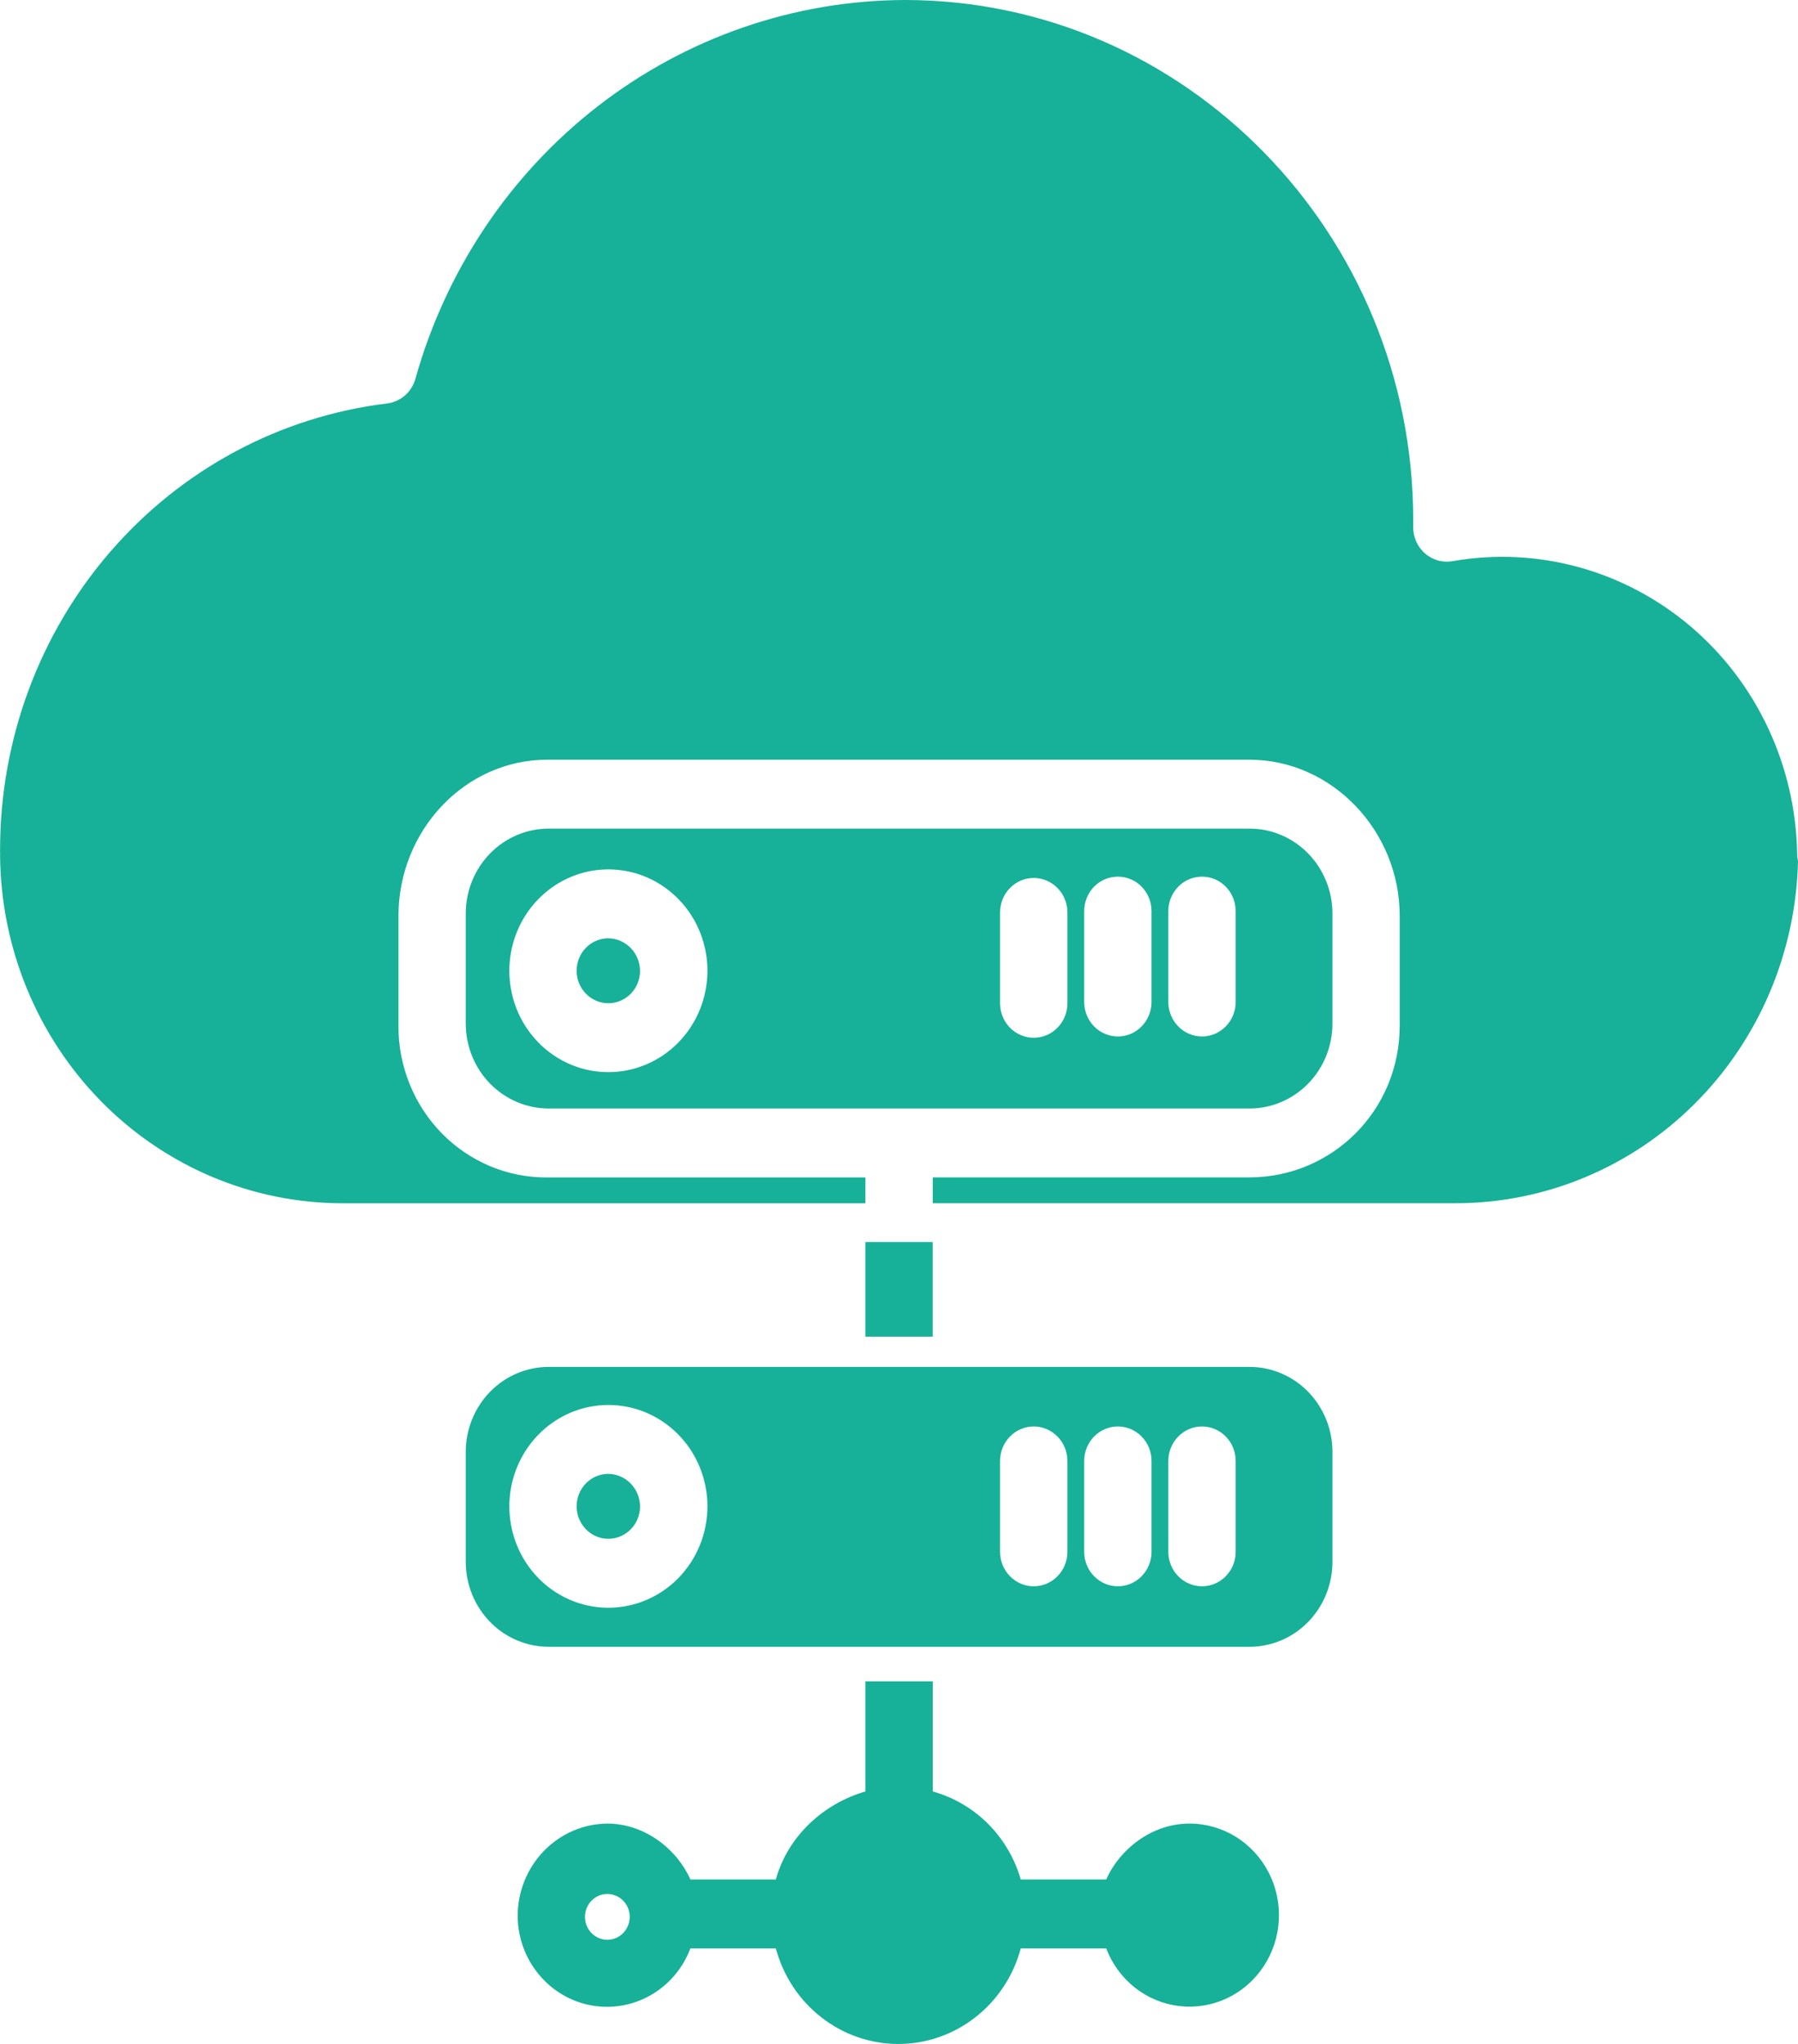 <svg width="44" height="50" viewBox="0 0 44 50" fill="none" xmlns="http://www.w3.org/2000/svg">
<path d="M29.104 44.61C28.185 44.61 27.397 45.239 27.071 45.977H24.98C24.831 45.46 24.554 44.99 24.177 44.613C23.8 44.237 23.334 43.965 22.826 43.824V41.131H21.178V43.824C20.149 44.121 19.276 44.923 18.986 45.977H16.895C16.569 45.239 15.781 44.61 14.863 44.61C14.279 44.614 13.721 44.855 13.31 45.279C12.899 45.703 12.668 46.276 12.668 46.873C12.672 47.394 12.854 47.897 13.182 48.295C13.509 48.694 13.962 48.963 14.463 49.056C14.963 49.149 15.48 49.061 15.924 48.807C16.368 48.553 16.712 48.148 16.895 47.663H18.986C19.166 48.334 19.557 48.927 20.099 49.349C20.64 49.772 21.302 50.001 21.983 50.001C22.664 50.001 23.326 49.772 23.867 49.349C24.409 48.927 24.8 48.334 24.98 47.663H27.07C27.215 48.042 27.459 48.375 27.774 48.624C28.09 48.872 28.466 49.028 28.862 49.074C29.258 49.12 29.659 49.055 30.021 48.885C30.384 48.715 30.694 48.447 30.918 48.11C31.143 47.773 31.273 47.38 31.295 46.973C31.317 46.566 31.23 46.16 31.043 45.8C30.856 45.439 30.577 45.138 30.235 44.928C29.893 44.719 29.502 44.608 29.103 44.61H29.104ZM14.863 47.452C14.755 47.452 14.649 47.419 14.559 47.357C14.469 47.296 14.398 47.208 14.357 47.106C14.316 47.004 14.305 46.891 14.326 46.782C14.347 46.673 14.399 46.574 14.476 46.495C14.552 46.417 14.65 46.364 14.756 46.342C14.862 46.321 14.972 46.332 15.072 46.374C15.172 46.416 15.258 46.488 15.318 46.58C15.378 46.672 15.41 46.781 15.41 46.892C15.41 47.04 15.352 47.183 15.25 47.288C15.147 47.393 15.008 47.452 14.863 47.452Z" fill="#16B198"/>
<path d="M14.887 36.055C14.734 36.055 14.584 36.101 14.456 36.188C14.329 36.276 14.229 36.4 14.17 36.545C14.112 36.69 14.096 36.85 14.126 37.004C14.156 37.158 14.23 37.299 14.339 37.41C14.447 37.521 14.585 37.597 14.736 37.628C14.886 37.658 15.043 37.642 15.184 37.582C15.326 37.522 15.447 37.42 15.533 37.29C15.618 37.159 15.663 37.006 15.663 36.849C15.661 36.639 15.578 36.439 15.433 36.29C15.288 36.142 15.092 36.057 14.887 36.055Z" fill="#16B198"/>
<path d="M14.887 22.953C14.734 22.953 14.584 23 14.456 23.087C14.329 23.174 14.229 23.298 14.17 23.443C14.112 23.588 14.096 23.748 14.126 23.902C14.156 24.056 14.23 24.198 14.339 24.309C14.447 24.42 14.585 24.495 14.736 24.526C14.886 24.557 15.043 24.541 15.184 24.481C15.326 24.421 15.447 24.319 15.533 24.188C15.618 24.058 15.663 23.904 15.663 23.747C15.661 23.538 15.578 23.337 15.433 23.189C15.288 23.041 15.092 22.956 14.887 22.953Z" fill="#16B198"/>
<path d="M32.607 35.515C32.607 35.242 32.554 34.972 32.452 34.72C32.35 34.468 32.2 34.239 32.012 34.046C31.823 33.853 31.6 33.7 31.353 33.596C31.107 33.491 30.843 33.438 30.576 33.438H13.429C13.162 33.438 12.898 33.491 12.652 33.596C12.405 33.7 12.182 33.853 11.993 34.046C11.805 34.239 11.655 34.468 11.553 34.72C11.451 34.972 11.398 35.242 11.398 35.515V38.208C11.398 38.481 11.451 38.751 11.553 39.003C11.655 39.255 11.805 39.484 11.993 39.677C12.182 39.87 12.405 40.023 12.652 40.127C12.898 40.231 13.162 40.285 13.429 40.285H30.576C30.843 40.285 31.107 40.231 31.353 40.127C31.6 40.023 31.823 39.87 32.012 39.677C32.2 39.484 32.35 39.255 32.452 39.003C32.554 38.751 32.607 38.481 32.607 38.208V35.515ZM14.889 39.33C14.409 39.33 13.941 39.185 13.542 38.912C13.143 38.64 12.833 38.252 12.649 37.799C12.466 37.346 12.418 36.847 12.511 36.366C12.605 35.885 12.836 35.443 13.175 35.096C13.514 34.749 13.945 34.513 14.416 34.417C14.886 34.322 15.373 34.371 15.816 34.558C16.259 34.746 16.637 35.064 16.904 35.472C17.17 35.88 17.312 36.359 17.312 36.85C17.312 37.507 17.056 38.138 16.602 38.603C16.147 39.068 15.531 39.329 14.889 39.33ZM26.121 37.962C26.121 38.186 26.034 38.4 25.879 38.558C25.725 38.716 25.515 38.805 25.297 38.805C25.079 38.805 24.869 38.716 24.715 38.558C24.56 38.4 24.473 38.186 24.473 37.962V35.738C24.473 35.514 24.56 35.3 24.715 35.142C24.869 34.984 25.079 34.895 25.297 34.895C25.515 34.895 25.725 34.984 25.879 35.142C26.034 35.3 26.121 35.514 26.121 35.738V37.962ZM28.18 37.962C28.18 38.186 28.093 38.4 27.938 38.558C27.784 38.716 27.575 38.805 27.356 38.805C27.138 38.805 26.928 38.716 26.774 38.558C26.619 38.4 26.532 38.186 26.532 37.962V35.738C26.532 35.514 26.619 35.3 26.774 35.142C26.928 34.984 27.138 34.895 27.356 34.895C27.575 34.895 27.784 34.984 27.938 35.142C28.093 35.3 28.18 35.514 28.18 35.738V37.962ZM30.239 37.962C30.239 38.186 30.152 38.4 29.997 38.558C29.843 38.716 29.634 38.805 29.415 38.805C29.197 38.805 28.987 38.716 28.833 38.558C28.678 38.4 28.591 38.186 28.591 37.962V35.738C28.591 35.514 28.678 35.3 28.833 35.142C28.987 34.984 29.197 34.895 29.415 34.895C29.634 34.895 29.843 34.984 29.997 35.142C30.152 35.3 30.239 35.514 30.239 35.738V37.962Z" fill="#16B198"/>
<path d="M43.979 20.881C43.961 19.818 43.719 18.772 43.27 17.814C42.821 16.855 42.176 16.008 41.377 15.328C40.578 14.649 39.646 14.154 38.643 13.877C37.641 13.6 36.592 13.548 35.567 13.724C35.446 13.748 35.322 13.745 35.202 13.714C35.083 13.682 34.971 13.624 34.877 13.543C34.782 13.462 34.707 13.36 34.656 13.245C34.605 13.13 34.58 13.005 34.583 12.879C34.584 12.828 34.584 12.778 34.584 12.727C34.584 5.708 29.002 0 22.14 0C19.433 0.009 16.802 0.918 14.643 2.588C12.483 4.259 10.913 6.602 10.166 9.265C10.122 9.425 10.032 9.568 9.908 9.676C9.784 9.783 9.631 9.851 9.47 9.87C6.857 10.188 4.45 11.476 2.705 13.49C0.959 15.504 -0.002 18.104 0.002 20.796H0C0.003 20.825 0.004 20.853 0.004 20.882C0.004 20.901 0.004 20.897 0.002 20.916C0.017 23.179 0.905 25.344 2.473 26.94C4.041 28.536 6.162 29.433 8.374 29.435H21.178V28.803H13.394C12.916 28.807 12.441 28.715 11.999 28.53C11.556 28.345 11.153 28.072 10.814 27.727C10.475 27.381 10.206 26.971 10.024 26.518C9.841 26.066 9.748 25.581 9.751 25.091V22.405C9.751 20.329 11.367 18.584 13.394 18.584H30.573C32.6 18.584 34.253 20.329 34.253 22.404V25.091C34.253 27.166 32.6 28.802 30.573 28.802H22.826V29.434H35.63C37.817 29.433 39.916 28.557 41.48 26.993C43.044 25.429 43.948 23.302 44 21.065C43.986 21.004 43.979 20.943 43.979 20.881Z" fill="#16B198"/>
<path d="M32.607 22.347C32.607 21.796 32.393 21.267 32.012 20.878C31.631 20.488 31.115 20.27 30.577 20.27H13.428C12.89 20.27 12.374 20.488 11.993 20.878C11.612 21.267 11.398 21.796 11.398 22.347V25.04C11.398 25.591 11.612 26.119 11.993 26.509C12.374 26.898 12.89 27.117 13.428 27.117H30.577C31.115 27.117 31.631 26.898 32.012 26.509C32.393 26.119 32.607 25.591 32.607 25.04V22.347ZM14.889 26.228C14.409 26.228 13.941 26.083 13.542 25.81C13.143 25.538 12.833 25.15 12.649 24.697C12.466 24.244 12.418 23.745 12.511 23.264C12.605 22.783 12.836 22.341 13.175 21.994C13.514 21.647 13.945 21.411 14.416 21.315C14.886 21.22 15.373 21.269 15.816 21.456C16.259 21.644 16.637 21.962 16.904 22.37C17.17 22.778 17.312 23.257 17.312 23.748C17.312 24.405 17.056 25.036 16.602 25.501C16.147 25.966 15.531 26.227 14.889 26.228ZM26.121 24.544C26.121 24.768 26.034 24.982 25.879 25.14C25.725 25.298 25.515 25.387 25.297 25.387C25.079 25.387 24.869 25.298 24.715 25.14C24.56 24.982 24.473 24.768 24.473 24.544V22.32C24.473 22.096 24.56 21.882 24.715 21.724C24.869 21.566 25.079 21.477 25.297 21.477C25.515 21.477 25.725 21.566 25.879 21.724C26.034 21.882 26.121 22.096 26.121 22.32V24.544ZM28.18 24.512C28.18 24.735 28.093 24.95 27.938 25.108C27.784 25.266 27.575 25.355 27.356 25.355C27.138 25.355 26.928 25.266 26.774 25.108C26.619 24.95 26.532 24.735 26.532 24.512V22.287C26.532 22.064 26.619 21.849 26.774 21.691C26.928 21.533 27.138 21.445 27.356 21.445C27.575 21.445 27.784 21.533 27.938 21.691C28.093 21.849 28.18 22.064 28.18 22.287V24.512ZM30.239 24.512C30.239 24.735 30.152 24.95 29.997 25.108C29.843 25.266 29.634 25.355 29.415 25.355C29.197 25.355 28.987 25.266 28.833 25.108C28.678 24.95 28.591 24.735 28.591 24.512V22.287C28.591 22.064 28.678 21.849 28.833 21.691C28.987 21.533 29.197 21.445 29.415 21.445C29.634 21.445 29.843 21.533 29.997 21.691C30.152 21.849 30.239 22.064 30.239 22.287V24.512Z" fill="#16B198"/>
<path d="M22.824 30.383H21.178V32.699H22.824V30.383Z" fill="#16B198"/>
</svg>
